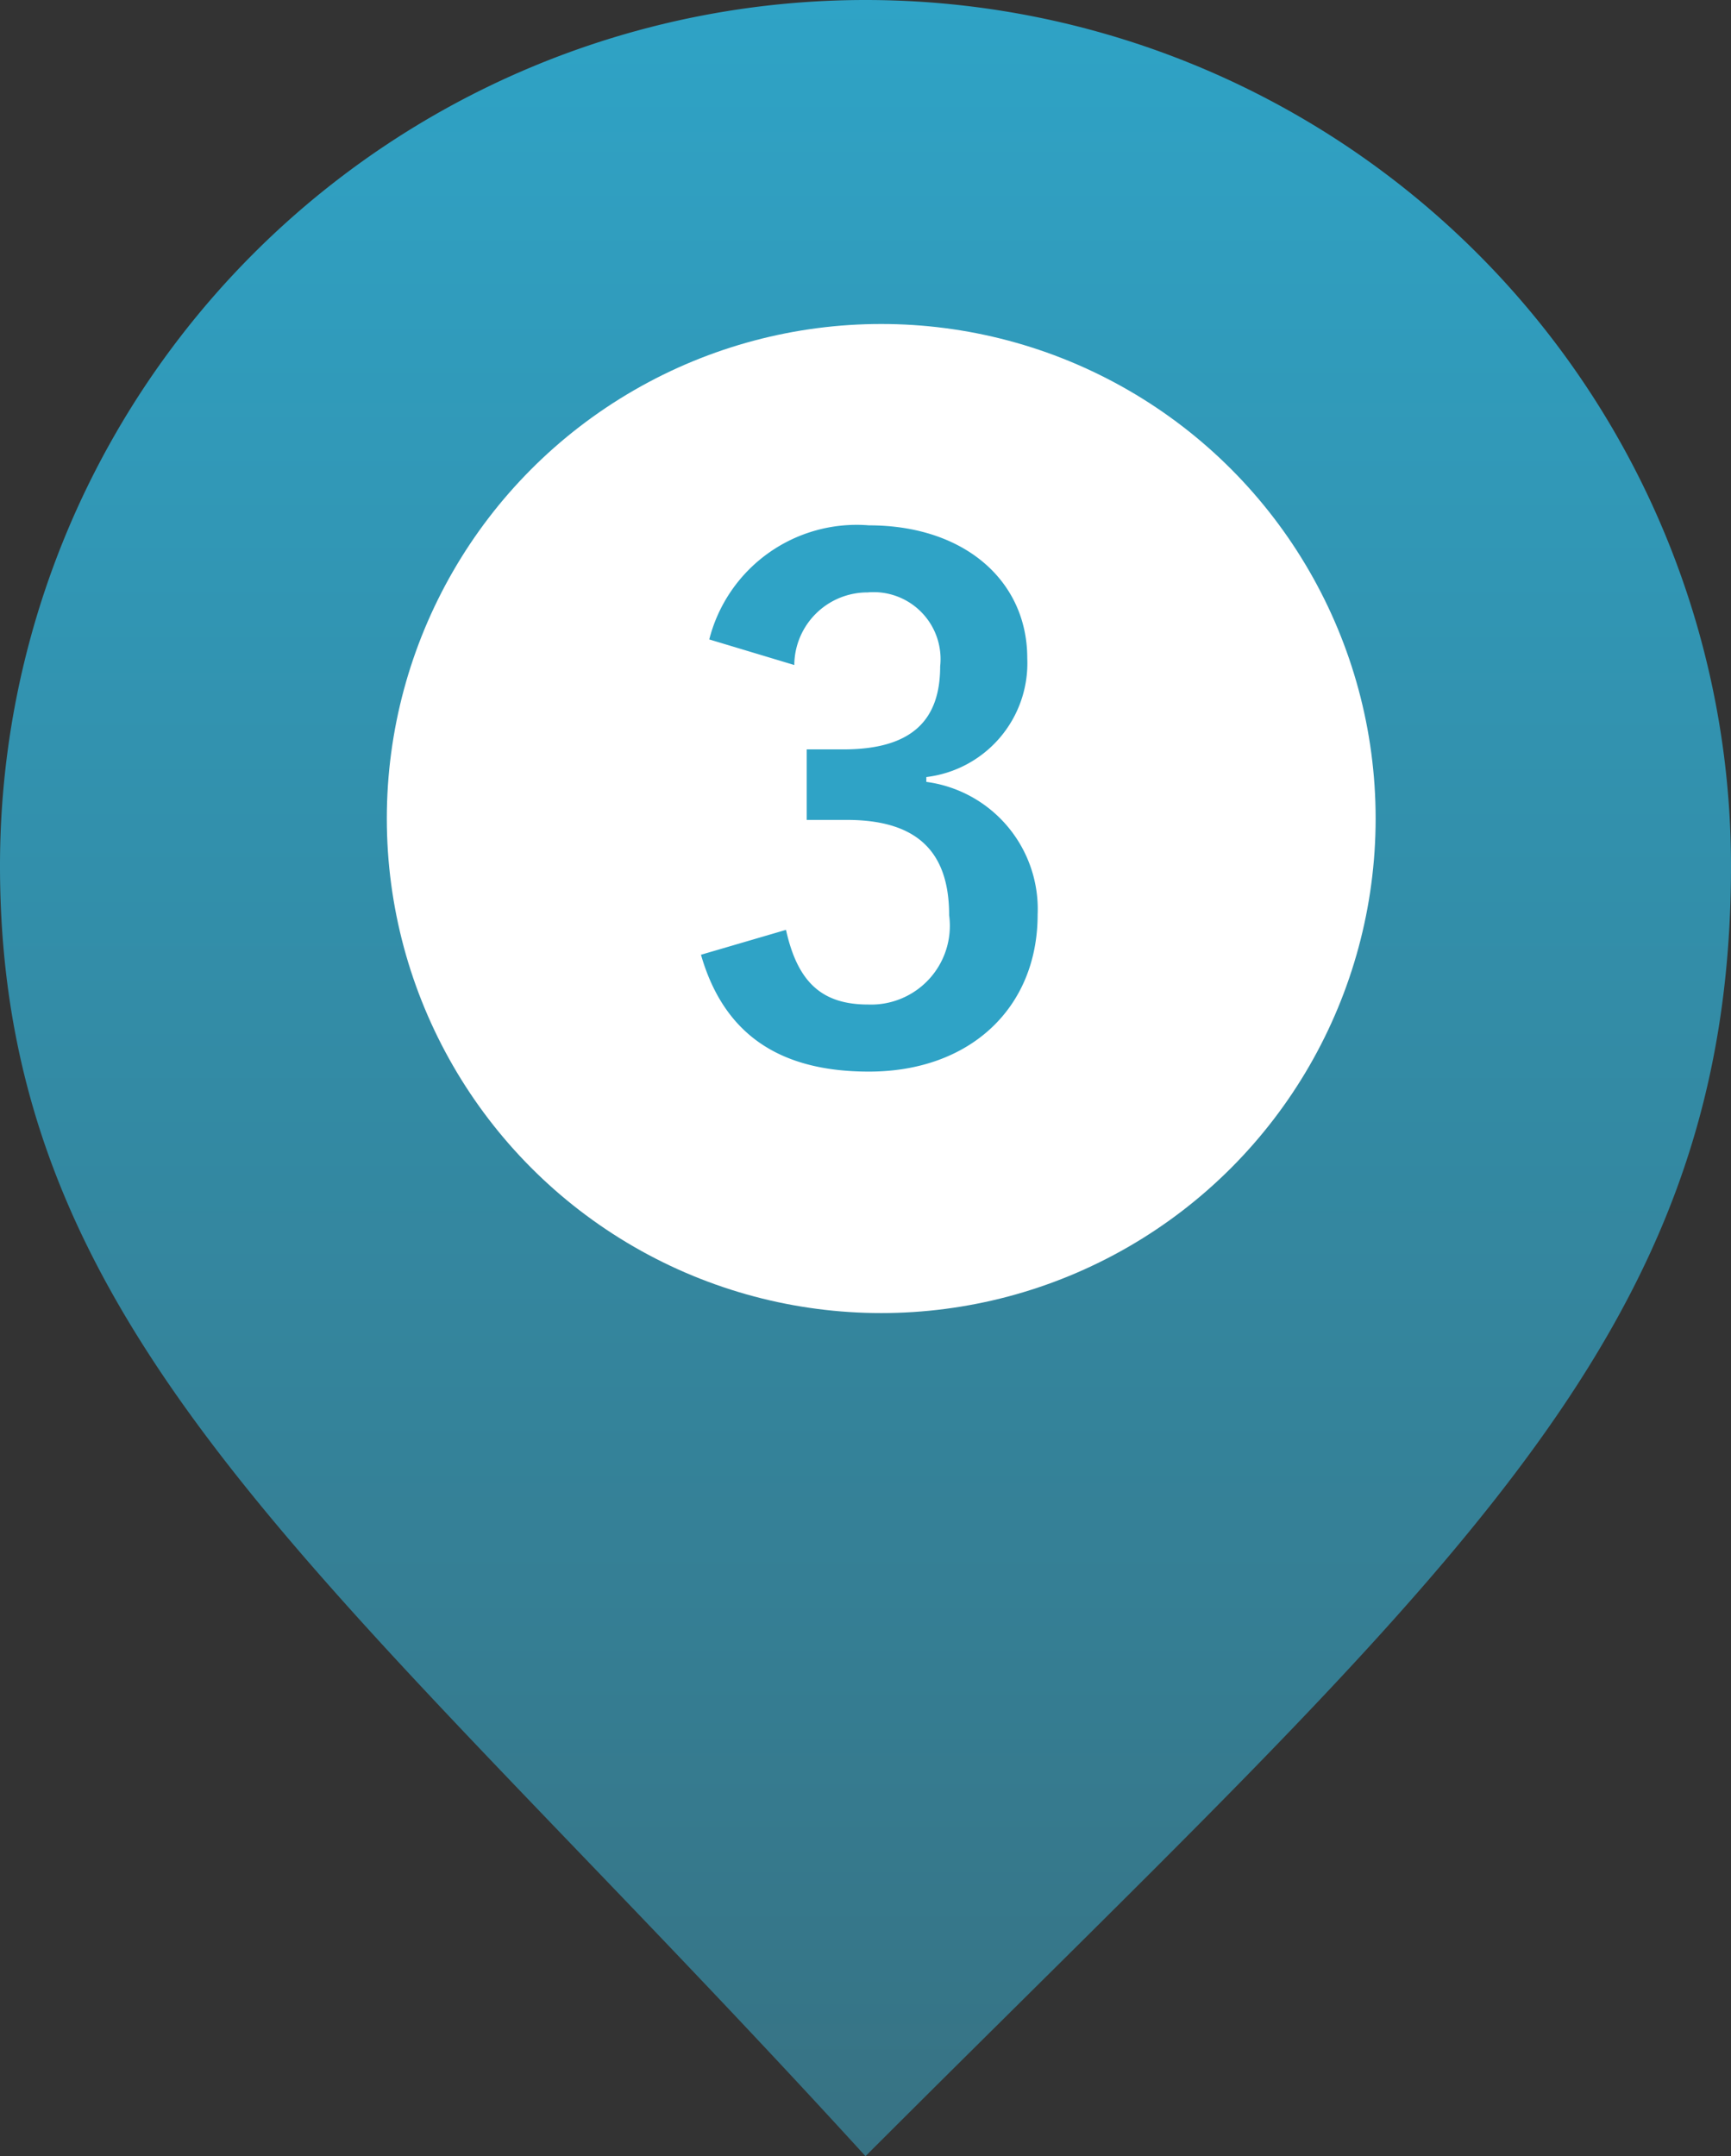 <svg xmlns="http://www.w3.org/2000/svg" width="50.08" height="62.365" viewBox="0 0 50.08 62.365"><rect x="0" y="0" width="50.08" height="62.365" fill="#333333" stroke="none"/><defs><linearGradient id="a" x1=".5" x2=".5" y2="1" gradientUnits="objectBoundingBox"><stop offset="0" stop-color="#2fa3c6"/><stop offset="1" stop-color="#377283"/></linearGradient></defs><g transform="translate(-428.92 -1184.27)"><path d="M25.04 0a25.04 25.04 0 0125.04 25.04c0 13.829-8.31 20.595-25.04 37.325C9.766 45.632 0 38.869 0 25.04A25.04 25.04 0 0125.04 0z" transform="translate(428.92 1184.27)" fill="url(#a)"/><circle cx="14.304" cy="14.304" transform="translate(440.111 1193.641)" fill="#fff" r="14.304"/><path d="M451.9 1203.505a2.115 2.115 0 012.12-2.1 1.936 1.936 0 012.1 2.14c0 1.54-.8 2.4-2.8 2.4h-1.06v2.04h1.16c2.14 0 2.96 1.02 2.96 2.76a2.278 2.278 0 01-2.34 2.58c-1.32 0-2.04-.62-2.38-2.16l-2.46.72c.68 2.36 2.34 3.38 4.86 3.38 2.92 0 4.88-1.84 4.88-4.54a3.713 3.713 0 00-3.22-3.84v-.14a3.317 3.317 0 002.92-3.44c0-2.22-1.8-3.84-4.58-3.84a4.4 4.4 0 00-4.62 3.3z" fill="#2fa3c6"/></g></svg>